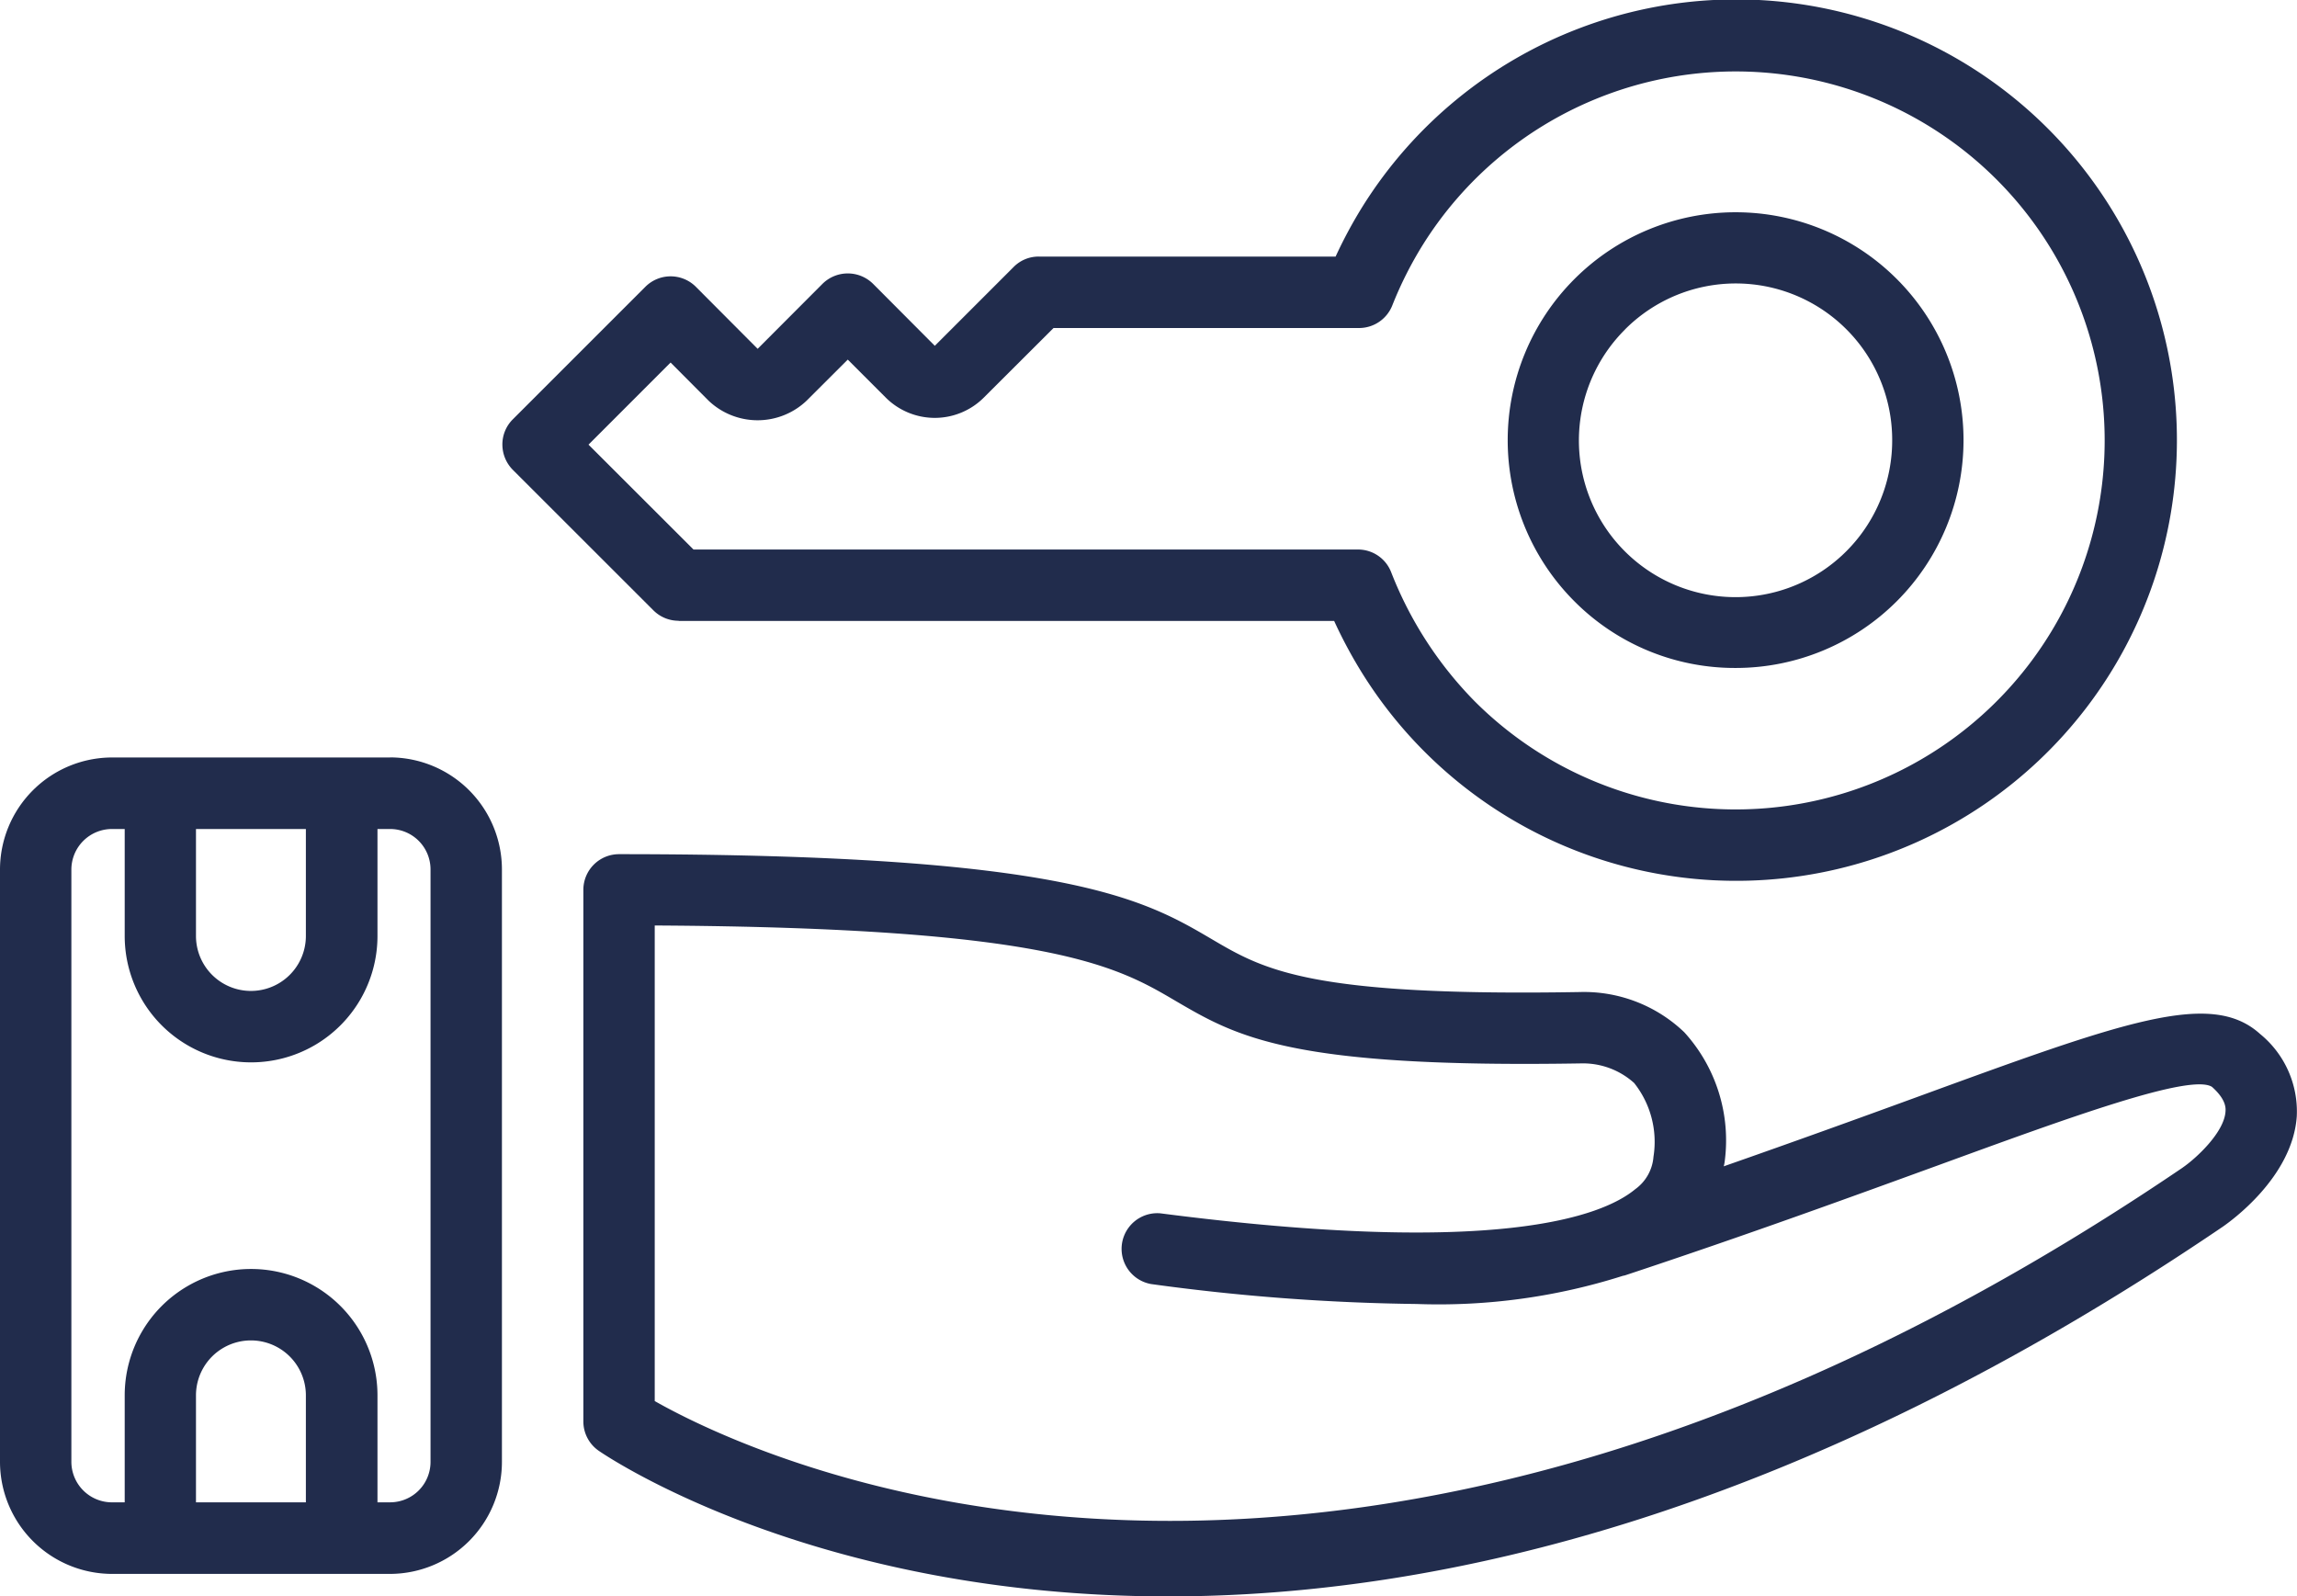 <?xml version="1.0" encoding="UTF-8"?>
<svg xmlns="http://www.w3.org/2000/svg" xmlns:xlink="http://www.w3.org/1999/xlink" width="90.918" height="63.187" viewBox="0 0 90.918 63.187">
  <defs>
    <clipPath id="clip-path">
      <rect id="Rectangle_1148" data-name="Rectangle 1148" width="90.918" height="63.186" fill="#212c4c"></rect>
    </clipPath>
  </defs>
  <g id="Group_66" data-name="Group 66" transform="translate(0 0)">
    <g id="Group_32" data-name="Group 32" transform="translate(0 0)" clip-path="url(#clip-path)">
      <path id="Path_130" data-name="Path 130" d="M29.059,20.858A9.018,9.018,0,0,0,35.438,5.466,9.021,9.021,0,0,0,22.675,18.22a8.961,8.961,0,0,0,6.384,2.638m-4.38-13.4a6.191,6.191,0,0,1,10.574,4.386A6.2,6.2,0,1,1,24.679,7.461" transform="translate(39.642 5.58)" fill="#212c4c"></path>
      <path id="Path_131" data-name="Path 131" d="M13.655,24.578H39.6a18.569,18.569,0,0,0,1.036,1.947,17.443,17.443,0,1,0,.1-18.369,18.108,18.108,0,0,0-1.078,2H27.909a1.387,1.387,0,0,0-1,.417l-3.115,3.115-2.445-2.454a1.423,1.423,0,0,0-2,0l-2.567,2.573-2.445-2.454a1.413,1.413,0,0,0-2,0L7.089,16.6a1.4,1.4,0,0,0-.411.995,1.425,1.425,0,0,0,.411,1l5.565,5.562a1.41,1.41,0,0,0,1,.414M13.336,14.35l1.507,1.513a2.816,2.816,0,0,0,3.88-.006l1.626-1.623,1.507,1.507a2.746,2.746,0,0,0,3.874,0l2.763-2.757H40.585a1.416,1.416,0,0,0,1.319-.9,14.975,14.975,0,0,1,1.227-2.427,14.605,14.605,0,1,1,2.031,18.1,15.092,15.092,0,0,1-3.3-5.095,1.406,1.406,0,0,0-1.319-.911h-26.3L10.087,17.6Z" transform="translate(13.207 -0.001)" fill="#212c4c"></path>
      <path id="Path_132" data-name="Path 132" d="M74.112,18.462c-1.947-1.748-5.375-.488-13.665,2.54-2.168.792-4.693,1.706-7.554,2.707a1.478,1.478,0,0,0,.039-.205,6.355,6.355,0,0,0-1.6-5.1,5.744,5.744,0,0,0-4.145-1.593C36.5,16.991,34.7,15.937,32.63,14.719c-2.695-1.584-5.741-3.365-23.464-3.365a1.412,1.412,0,0,0-1.411,1.408V33.806a1.411,1.411,0,0,0,.616,1.167c.584.4,8.722,5.759,22.535,5.759,10.764,0,24.977-3.252,41.747-14.638.277-.194,2.754-1.944,2.921-4.362a3.955,3.955,0,0,0-1.462-3.269m-3.049,5.294C37.683,46.419,14.582,35.274,10.58,33V14.177c15.686.086,18.3,1.623,20.615,2.984,2.448,1.432,4.562,2.668,16.085,2.474a3.021,3.021,0,0,1,2.067.777,3.746,3.746,0,0,1,.765,2.915,1.747,1.747,0,0,1-.724,1.289c-1.319,1.09-5.518,2.671-18.8.953a1.413,1.413,0,0,0-.36,2.8,83.957,83.957,0,0,0,10.511.789,24.052,24.052,0,0,0,8.168-1.117A.5.5,0,0,0,49,28.02c4.961-1.644,9.091-3.156,12.417-4.365,5.116-1.867,9.945-3.633,10.8-3.091.569.506.545.849.536.977-.054.831-1.167,1.855-1.691,2.215" transform="translate(15.335 22.454)" fill="#212c4c"></path>
      <path id="Path_133" data-name="Path 133" d="M15.439,10.069H4.434A4.441,4.441,0,0,0,0,14.5V37.949a4.441,4.441,0,0,0,4.434,4.434H15.439a4.438,4.438,0,0,0,4.428-4.434V14.5a4.438,4.438,0,0,0-4.428-4.434M7.757,12.9h4.35v4.234a2.175,2.175,0,1,1-4.35,0Zm4.35,26.65H7.757V35.317a2.175,2.175,0,1,1,4.35,0Zm4.934-1.6a1.6,1.6,0,0,1-1.6,1.6h-.5V35.317a5,5,0,0,0-10.005,0v4.234h-.5a1.608,1.608,0,0,1-1.611-1.6V14.5a1.608,1.608,0,0,1,1.611-1.6h.5v4.234a5,5,0,1,0,10.005,0V12.9h.5a1.6,1.6,0,0,1,1.6,1.6Z" transform="translate(0 19.912)" fill="#212c4c"></path>
    </g>
  </g>
</svg>
